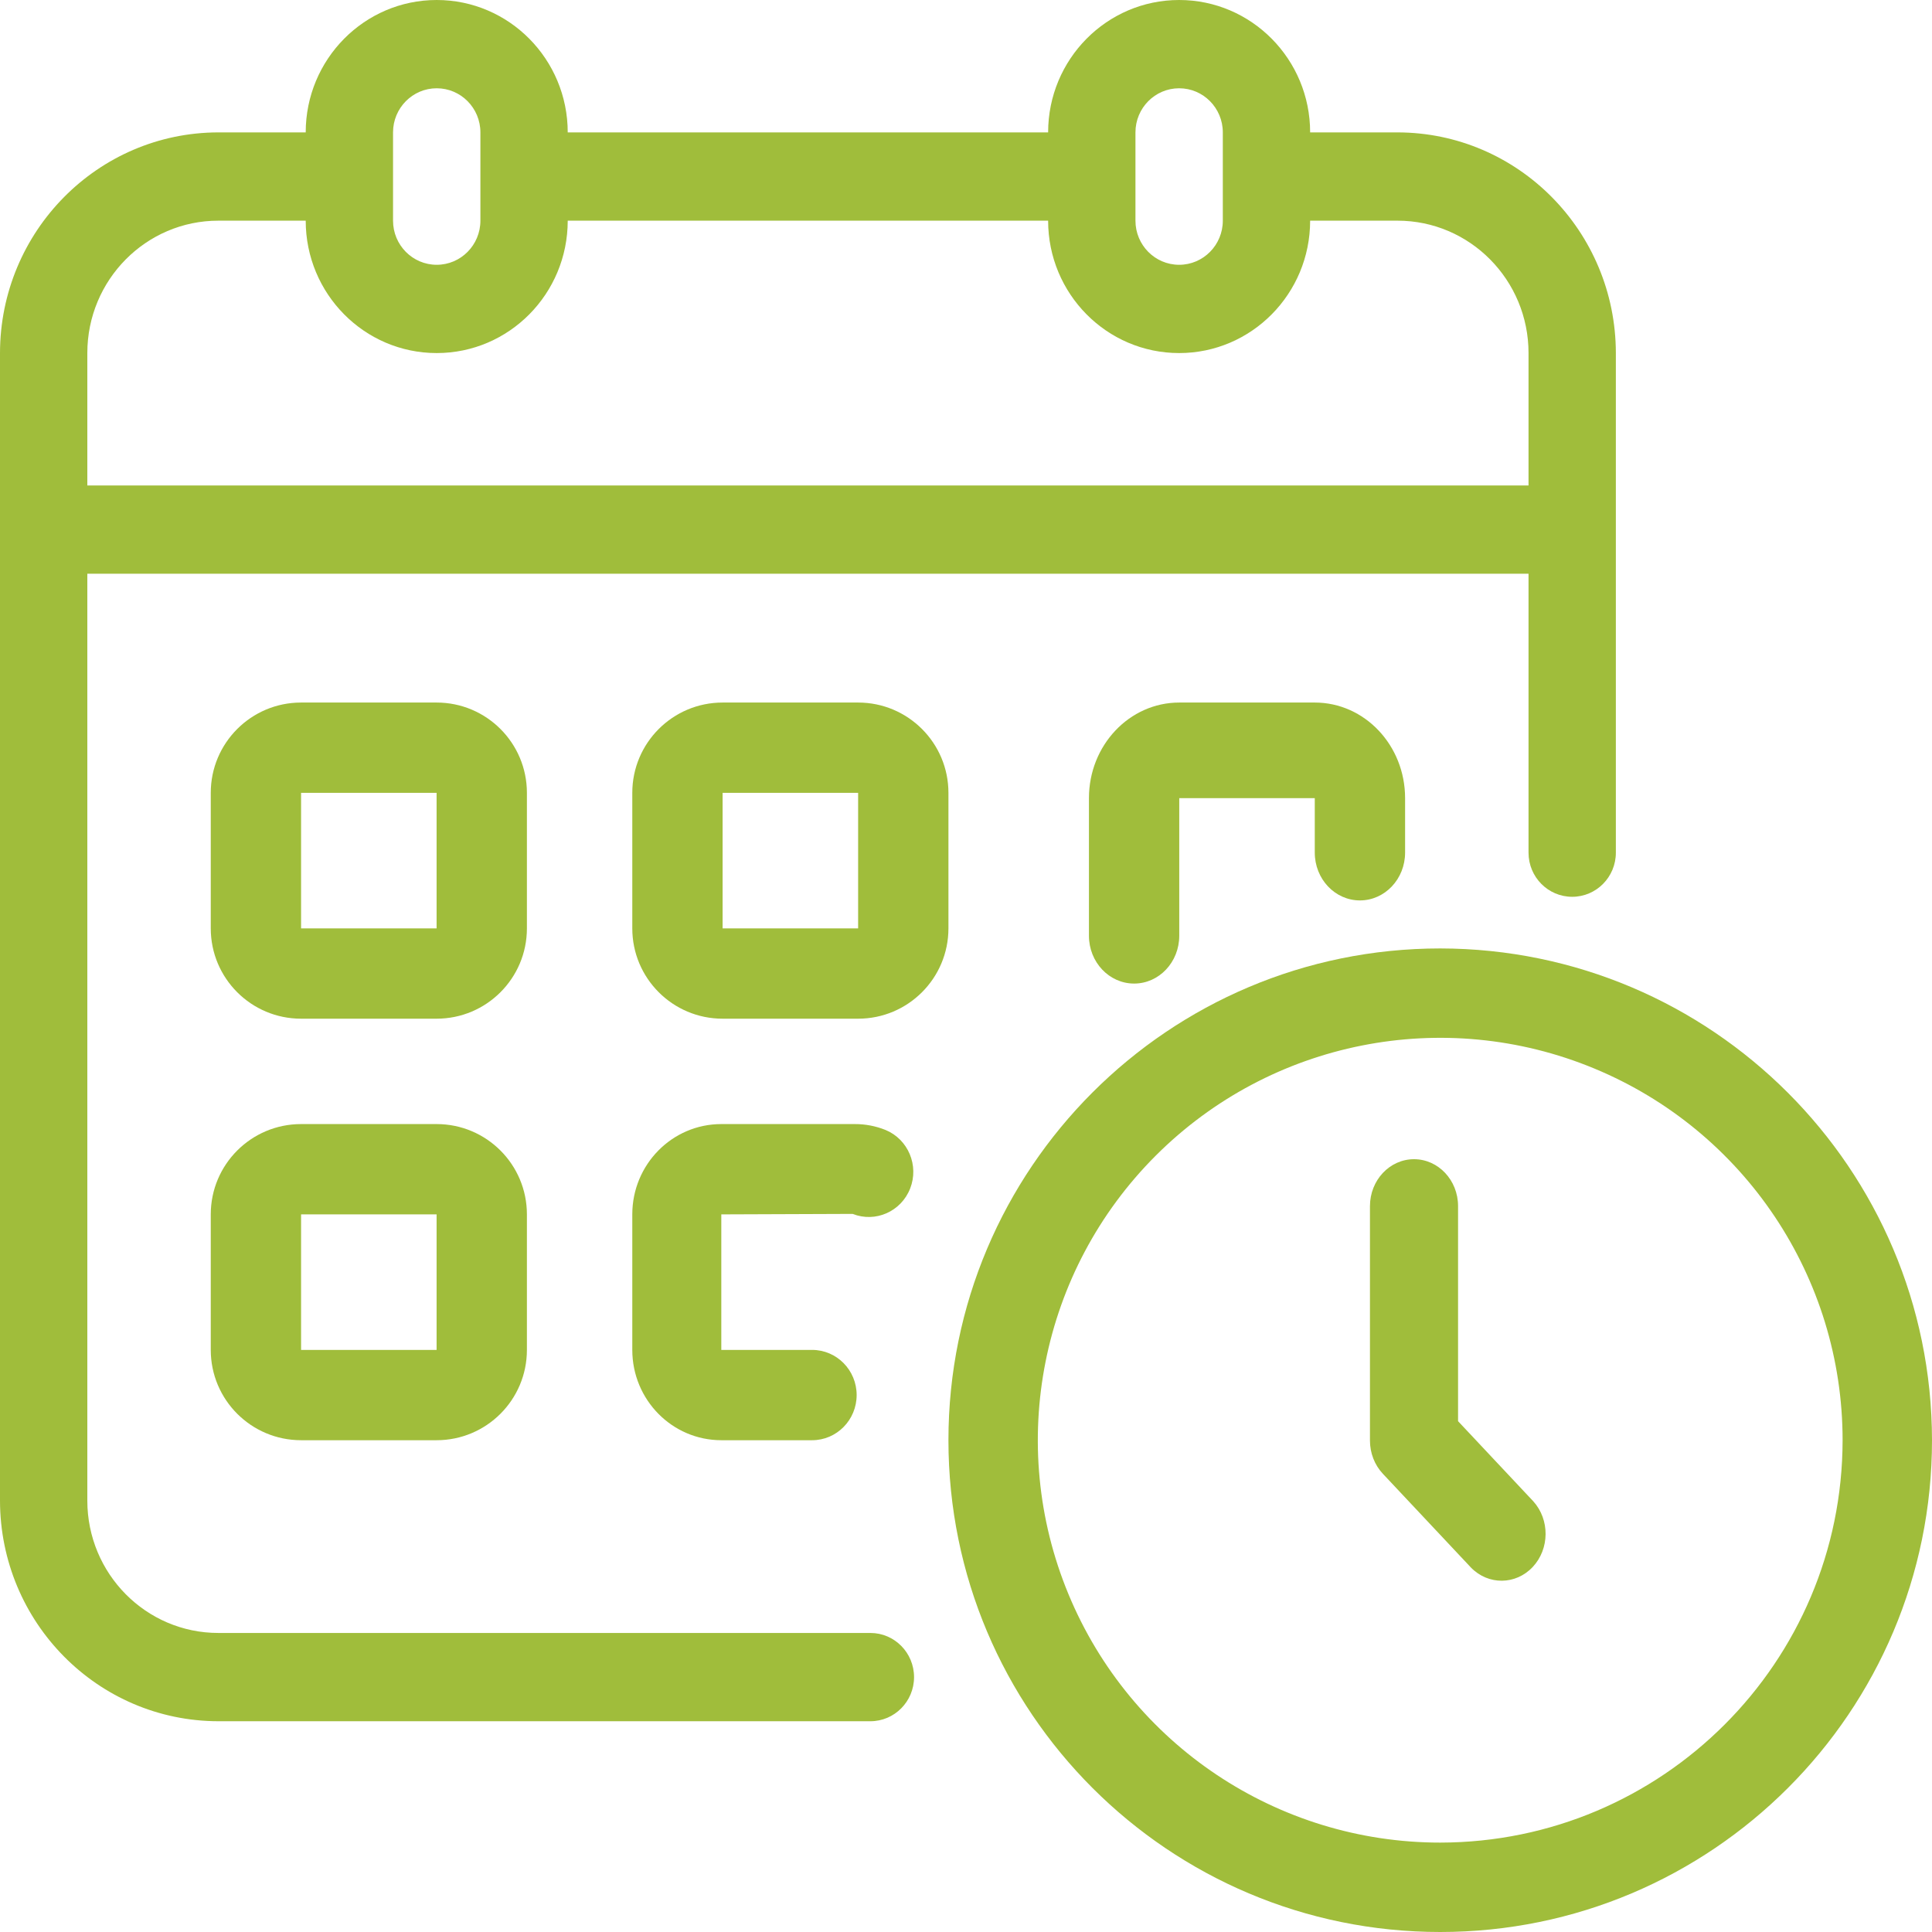 <?xml version="1.0" encoding="UTF-8"?>
<svg width="55px" height="55px" viewBox="0 0 55 55" version="1.1" xmlns="http://www.w3.org/2000/svg" xmlns:xlink="http://www.w3.org/1999/xlink">
    <title>schedule</title>
    <g id="Page-1" stroke="none" stroke-width="1" fill="none" fill-rule="evenodd">
        <g id="Crete---Careers" transform="translate(-1529, -1208)" fill="#A0BD3B" fill-rule="nonzero">
            <g id="Success-section" transform="translate(97, 947)">
                <g id="Time-Off" transform="translate(1196, 192)">
                    <g id="Group-4" transform="translate(55, 69)">
                        <g id="Construction-+-icon-Copy-2" transform="translate(68.5, 0)">
                            <g id="schedule" transform="translate(112.5, 0)">
                                <path d="M24.778,46.487 L6.216,46.487 C4.156,46.487 2.486,44.8 2.486,42.718 L2.486,16.333 L43.514,16.333 L43.514,24.274 C43.514,24.968 44.07,25.53 44.757,25.53 C45.443,25.53 46,24.968 46,24.274 L46,10.051 C45.996,6.584 43.215,3.773 39.784,3.769 L37.297,3.769 C37.297,1.688 35.627,0 33.568,0 C31.508,0 29.838,1.688 29.838,3.769 L16.162,3.769 C16.162,1.688 14.492,0 12.432,0 C10.373,0 8.703,1.688 8.703,3.769 L6.216,3.769 C2.785,3.773 0.004,6.584 0,10.051 L0,42.718 C0.004,46.186 2.785,48.996 6.216,49 L24.778,49 C25.464,49 26.021,48.437 26.021,47.744 C26.021,47.05 25.464,46.487 24.778,46.487 L24.778,46.487 Z M32.324,3.769 C32.324,3.075 32.881,2.513 33.568,2.513 C34.254,2.513 34.811,3.075 34.811,3.769 L34.811,6.282 C34.811,6.976 34.254,7.538 33.568,7.538 C32.881,7.538 32.324,6.976 32.324,6.282 L32.324,3.769 Z M11.189,3.769 C11.189,3.075 11.746,2.513 12.432,2.513 C13.119,2.513 13.676,3.075 13.676,3.769 L13.676,6.282 C13.676,6.976 13.119,7.538 12.432,7.538 C11.746,7.538 11.189,6.976 11.189,6.282 L11.189,3.769 Z M2.486,10.051 C2.486,7.97 4.156,6.282 6.216,6.282 L8.703,6.282 C8.703,8.364 10.373,10.051 12.432,10.051 C14.492,10.051 16.162,8.364 16.162,6.282 L29.838,6.282 C29.838,8.364 31.508,10.051 33.568,10.051 C35.627,10.051 37.297,8.364 37.297,6.282 L39.784,6.282 C41.844,6.282 43.514,7.97 43.514,10.051 L43.514,13.821 L2.486,13.821 L2.486,10.051 Z" id="Shape"></path>
                                <path d="M15,22.571 C15,21.151 13.849,20 12.429,20 L8.571,20 C7.151,20 6,21.151 6,22.571 L6,26.429 C6,27.849 7.151,29 8.571,29 L12.429,29 C13.849,29 15,27.849 15,26.429 L15,22.571 Z M8.571,26.429 L8.571,22.571 L12.429,22.571 L12.429,26.429 L8.571,26.429 Z" id="Shape"></path>
                                <path d="M27,22.571 C27,21.151 25.849,20 24.429,20 L20.571,20 C19.151,20 18,21.151 18,22.571 L18,26.429 C18,27.849 19.151,29 20.571,29 L24.429,29 C25.849,29 27,27.849 27,26.429 L27,22.571 Z M20.571,26.429 L20.571,22.571 L24.429,22.571 L24.429,26.429 L20.571,26.429 Z" id="Shape"></path>
                                <path d="M38.714,25.633 C39.424,25.633 40,25.024 40,24.272 L40,22.721 C40,21.218 38.849,20 37.429,20 L33.571,20 C32.151,20 31,21.218 31,22.721 L31,26.639 C31,27.391 31.576,28 32.286,28 C32.996,28 33.571,27.391 33.571,26.639 L33.571,22.721 L37.429,22.721 L37.429,24.272 C37.429,25.024 38.004,25.633 38.714,25.633 Z" id="Path"></path>
                                <path d="M12.429,32 L8.571,32 C7.151,32 6,33.151 6,34.571 L6,38.429 C6,39.849 7.151,41 8.571,41 L12.429,41 C13.849,41 15,39.849 15,38.429 L15,34.571 C15,33.151 13.849,32 12.429,32 Z M8.571,38.429 L8.571,34.571 L12.429,34.571 L12.429,38.429 L8.571,38.429 Z" id="Shape"></path>
                                <path d="M25.21,32.168 C24.932,32.056 24.635,31.999 24.336,32 L20.534,32 C19.135,32 18,33.151 18,34.571 L18,38.429 C18,39.849 19.135,41 20.534,41 L23.119,41 C23.819,41 24.387,40.424 24.387,39.714 C24.387,39.004 23.819,38.429 23.119,38.429 L20.534,38.429 L20.534,34.571 L24.273,34.557 C24.921,34.814 25.652,34.491 25.91,33.835 C26.167,33.179 25.855,32.435 25.21,32.168 L25.21,32.168 Z" id="Path"></path>
                                <path d="M41,27 C33.268,27 27,33.268 27,41 C27,48.732 33.268,55 41,55 C48.732,55 55,48.732 55,41 C54.991,33.272 48.728,27.009 41,27 L41,27 Z M41,52.455 C36.367,52.455 32.19,49.664 30.417,45.383 C28.644,41.103 29.624,36.176 32.9,32.9 C36.176,29.624 41.103,28.644 45.383,30.417 C49.664,32.19 52.455,36.367 52.455,41 C52.448,47.323 47.323,52.448 41,52.455 Z" id="Shape"></path>
                                <path d="M41.508,40.458 L41.508,34.335 C41.508,33.598 40.946,33 40.254,33 C39.561,33 39,33.598 39,34.335 L39,41.011 C39,41.365 39.132,41.705 39.367,41.955 L41.875,44.625 C42.367,45.131 43.149,45.124 43.633,44.609 C44.116,44.094 44.123,43.261 43.648,42.737 L41.508,40.458 Z" id="Path"></path>
                            </g>
                        </g>
                    </g>
                </g>
            </g>
        </g>
    </g>
</svg>